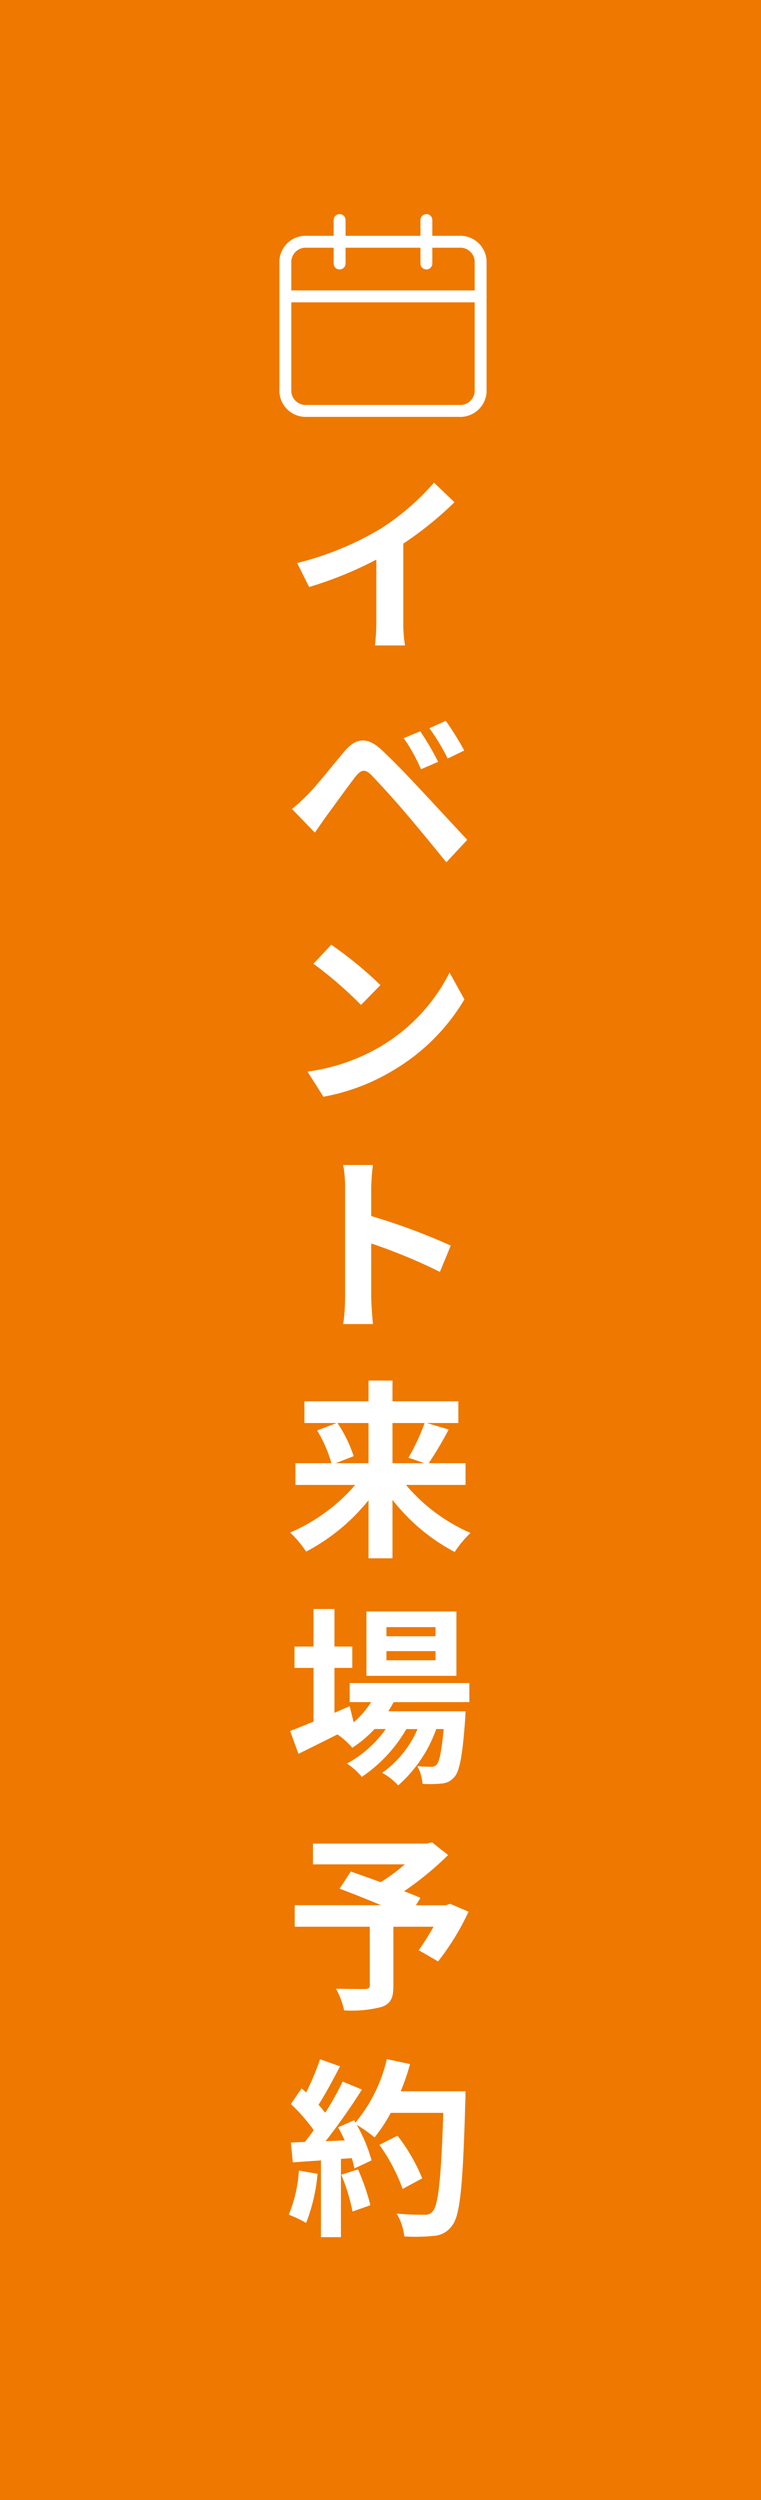 <svg xmlns="http://www.w3.org/2000/svg" width="64" height="210" viewBox="0 0 64 210"><g transform="translate(-570 -59)"><path d="M0,0H64V210H0Z" transform="translate(570 59)" fill="#ee7800"/><g transform="translate(-1286 -215.271)"><path d="M.992-6.224,2-4.208a32.06,32.06,0,0,0,5.648-2.3v5.12A17.919,17.919,0,0,1,7.536.7h2.528a11,11,0,0,1-.144-2.1V-7.856a29.348,29.348,0,0,0,4.3-3.472L12.5-12.976A20.512,20.512,0,0,1,7.984-9.088,25.728,25.728,0,0,1,.992-6.224ZM11.344,7.912l-1.392.576A14.51,14.51,0,0,1,11.408,11.1l1.44-.624A23.856,23.856,0,0,0,11.344,7.912Zm2.144-.88-1.376.624A16.74,16.74,0,0,1,13.648,10.2l1.392-.672A23.289,23.289,0,0,0,13.488,7.032ZM.56,14.44l1.92,1.984c.288-.416.672-.976,1.04-1.488.64-.864,1.776-2.448,2.4-3.248.464-.576.8-.608,1.312-.1.576.592,2,2.144,2.928,3.248.944,1.1,2.3,2.752,3.376,4.08l1.76-1.888c-1.232-1.312-2.864-3.088-3.936-4.224-.96-1.04-2.192-2.32-3.264-3.328C6.848,8.312,5.9,8.488,4.96,9.608c-1.1,1.312-2.352,2.88-3.072,3.616A18.006,18.006,0,0,1,.56,14.44Zm3.3,11.4-1.5,1.6a33.268,33.268,0,0,1,4,3.456l1.632-1.664A32.315,32.315,0,0,0,3.856,25.84Zm-2,10.656L3.2,38.608a17.328,17.328,0,0,0,5.936-2.256,17.014,17.014,0,0,0,5.92-5.92l-1.248-2.256A15.066,15.066,0,0,1,7.984,34.4,16.491,16.491,0,0,1,1.856,36.5ZM5.024,55.464a17.574,17.574,0,0,1-.16,2.24h2.5c-.064-.656-.144-1.776-.144-2.24V50.936a46.214,46.214,0,0,1,5.776,2.384l.912-2.208a52.257,52.257,0,0,0-6.688-2.48V46.264a17.4,17.4,0,0,1,.144-1.92h-2.5a11.107,11.107,0,0,1,.16,1.92ZM6.992,66.016v3.376H4.224l1.52-.592a11.4,11.4,0,0,0-1.36-2.784Zm4.72,0a18.02,18.02,0,0,1-1.36,2.912l1.344.464H9.008V66.016Zm3.44,5.2V69.392h-3.1a29.514,29.514,0,0,0,1.68-2.832l-1.84-.544h2.656V64.192H9.008V62.448H6.992v1.744H1.6v1.824H4.32l-1.648.624a11.16,11.16,0,0,1,1.2,2.752H.848v1.824H5.872a15.1,15.1,0,0,1-5.472,4,9.029,9.029,0,0,1,1.344,1.6A16.6,16.6,0,0,0,6.992,72.5v4.88H9.008V72.464a16.178,16.178,0,0,0,5.232,4.384,8.931,8.931,0,0,1,1.328-1.6,14.835,14.835,0,0,1-5.424-4.032ZM12.624,83.928H8.5V83.16h4.128Zm0,2.016H8.5v-.768h4.128Zm1.76-4.1H6.816v5.408h7.568Zm1.088,7.616v-1.6H5.408v1.6H7.216a7.794,7.794,0,0,1-1.472,1.7L5.408,89.8l-1.28.56V86.584h1.5V84.792h-1.5V81.64H2.368v3.152H.768v1.792h1.6V91.1c-.752.3-1.424.576-1.968.784l.7,1.92c.976-.48,2.128-1.056,3.28-1.632a6.59,6.59,0,0,1,1.248,1.12A9.942,9.942,0,0,0,7.5,91.72h.944a9.652,9.652,0,0,1-3.264,2.9,5.621,5.621,0,0,1,1.248,1.12,12.209,12.209,0,0,0,3.744-4.016h.944A8.8,8.8,0,0,1,8.144,95.4a5.242,5.242,0,0,1,1.344,1.056,11.4,11.4,0,0,0,3.2-4.736h.624c-.176,1.936-.368,2.752-.592,2.992a.548.548,0,0,1-.48.176c-.208,0-.624,0-1.136-.048a3.8,3.8,0,0,1,.432,1.488,10.056,10.056,0,0,0,1.616-.032,1.492,1.492,0,0,0,1.056-.544c.432-.464.688-1.744.912-4.864.016-.224.032-.656.032-.656h-6.5c.16-.256.32-.512.448-.768ZM13.856,106.4l-.352.128H10.976l.384-.624c-.368-.176-.848-.352-1.376-.56a26.379,26.379,0,0,0,3.7-3.04l-1.36-1.072-.432.112H2.32v1.744h7.728a16.653,16.653,0,0,1-2.032,1.5c-.9-.336-1.792-.64-2.512-.9l-.944,1.44c1.024.384,2.32.9,3.5,1.392H.784v1.808H7.1v4.912c0,.24-.1.3-.4.32-.32,0-1.5,0-2.448-.032a6.48,6.48,0,0,1,.688,1.824,10,10,0,0,0,3.152-.288c.768-.272.992-.752.992-1.76v-4.976h3.376a20.224,20.224,0,0,1-1.248,1.968l1.632.944a21.312,21.312,0,0,0,2.56-4.176ZM1.136,128.808a11.633,11.633,0,0,1-.848,3.712,9.4,9.4,0,0,1,1.456.688,14.793,14.793,0,0,0,.96-4.128Zm3.568.352a16.284,16.284,0,0,1,.944,3.088l1.5-.528a18.246,18.246,0,0,0-1.04-3.008ZM9.7,122.152a18.349,18.349,0,0,0,.784-2.288l-1.952-.416a12.74,12.74,0,0,1-2.64,5.328l-.112-.192-1.344.592c.192.336.384.72.56,1.1l-1.616.064a51.509,51.509,0,0,0,3.056-4.336l-1.616-.672a25.018,25.018,0,0,1-1.472,2.624c-.16-.208-.352-.448-.56-.672.576-.9,1.232-2.128,1.808-3.232l-1.68-.592a21.15,21.15,0,0,1-1.168,2.784l-.384-.336-.9,1.312a15.073,15.073,0,0,1,1.92,2.192c-.24.352-.5.688-.736.992l-1.184.048.16,1.664,2.368-.16v6.448h1.68v-6.576l.912-.064a8.707,8.707,0,0,1,.224.864l1.44-.672A12.743,12.743,0,0,0,6,124.968a12.225,12.225,0,0,1,1.5,1.056,13.182,13.182,0,0,0,1.36-2.064H13.28c-.176,5.456-.416,7.792-.9,8.288a.79.79,0,0,1-.672.272c-.432,0-1.344,0-2.352-.1a4.548,4.548,0,0,1,.64,1.92,15.273,15.273,0,0,0,2.5-.048,1.983,1.983,0,0,0,1.536-.88c.672-.848.9-3.376,1.1-10.384.016-.24.016-.88.016-.88Zm1.808,7.312a15.049,15.049,0,0,0-2.08-3.584l-1.52.768a15.115,15.115,0,0,1,1.952,3.7Z" transform="translate(1880 327.787)" fill="#fff"/><g transform="translate(1875.5 289.755)"><path d="M6.324,6H19.1A1.715,1.715,0,0,1,20.92,7.579v11.05A1.715,1.715,0,0,1,19.1,20.207H6.324A1.715,1.715,0,0,1,4.5,18.629V7.579A1.715,1.715,0,0,1,6.324,6Z" transform="translate(0 -1.176)" fill="none" stroke="#fff" stroke-linecap="round" stroke-linejoin="round" stroke-width="1"/><path d="M24,3V6.649" transform="translate(-7.641)" fill="none" stroke="#fff" stroke-linecap="round" stroke-linejoin="round" stroke-width="1"/><path d="M12,3V6.649" transform="translate(-2.939)" fill="none" stroke="#fff" stroke-linecap="round" stroke-linejoin="round" stroke-width="1"/><path d="M4.5,15H20.92" transform="translate(0 -5.587)" fill="none" stroke="#fff" stroke-linecap="round" stroke-linejoin="round" stroke-width="1"/></g></g></g></svg>
